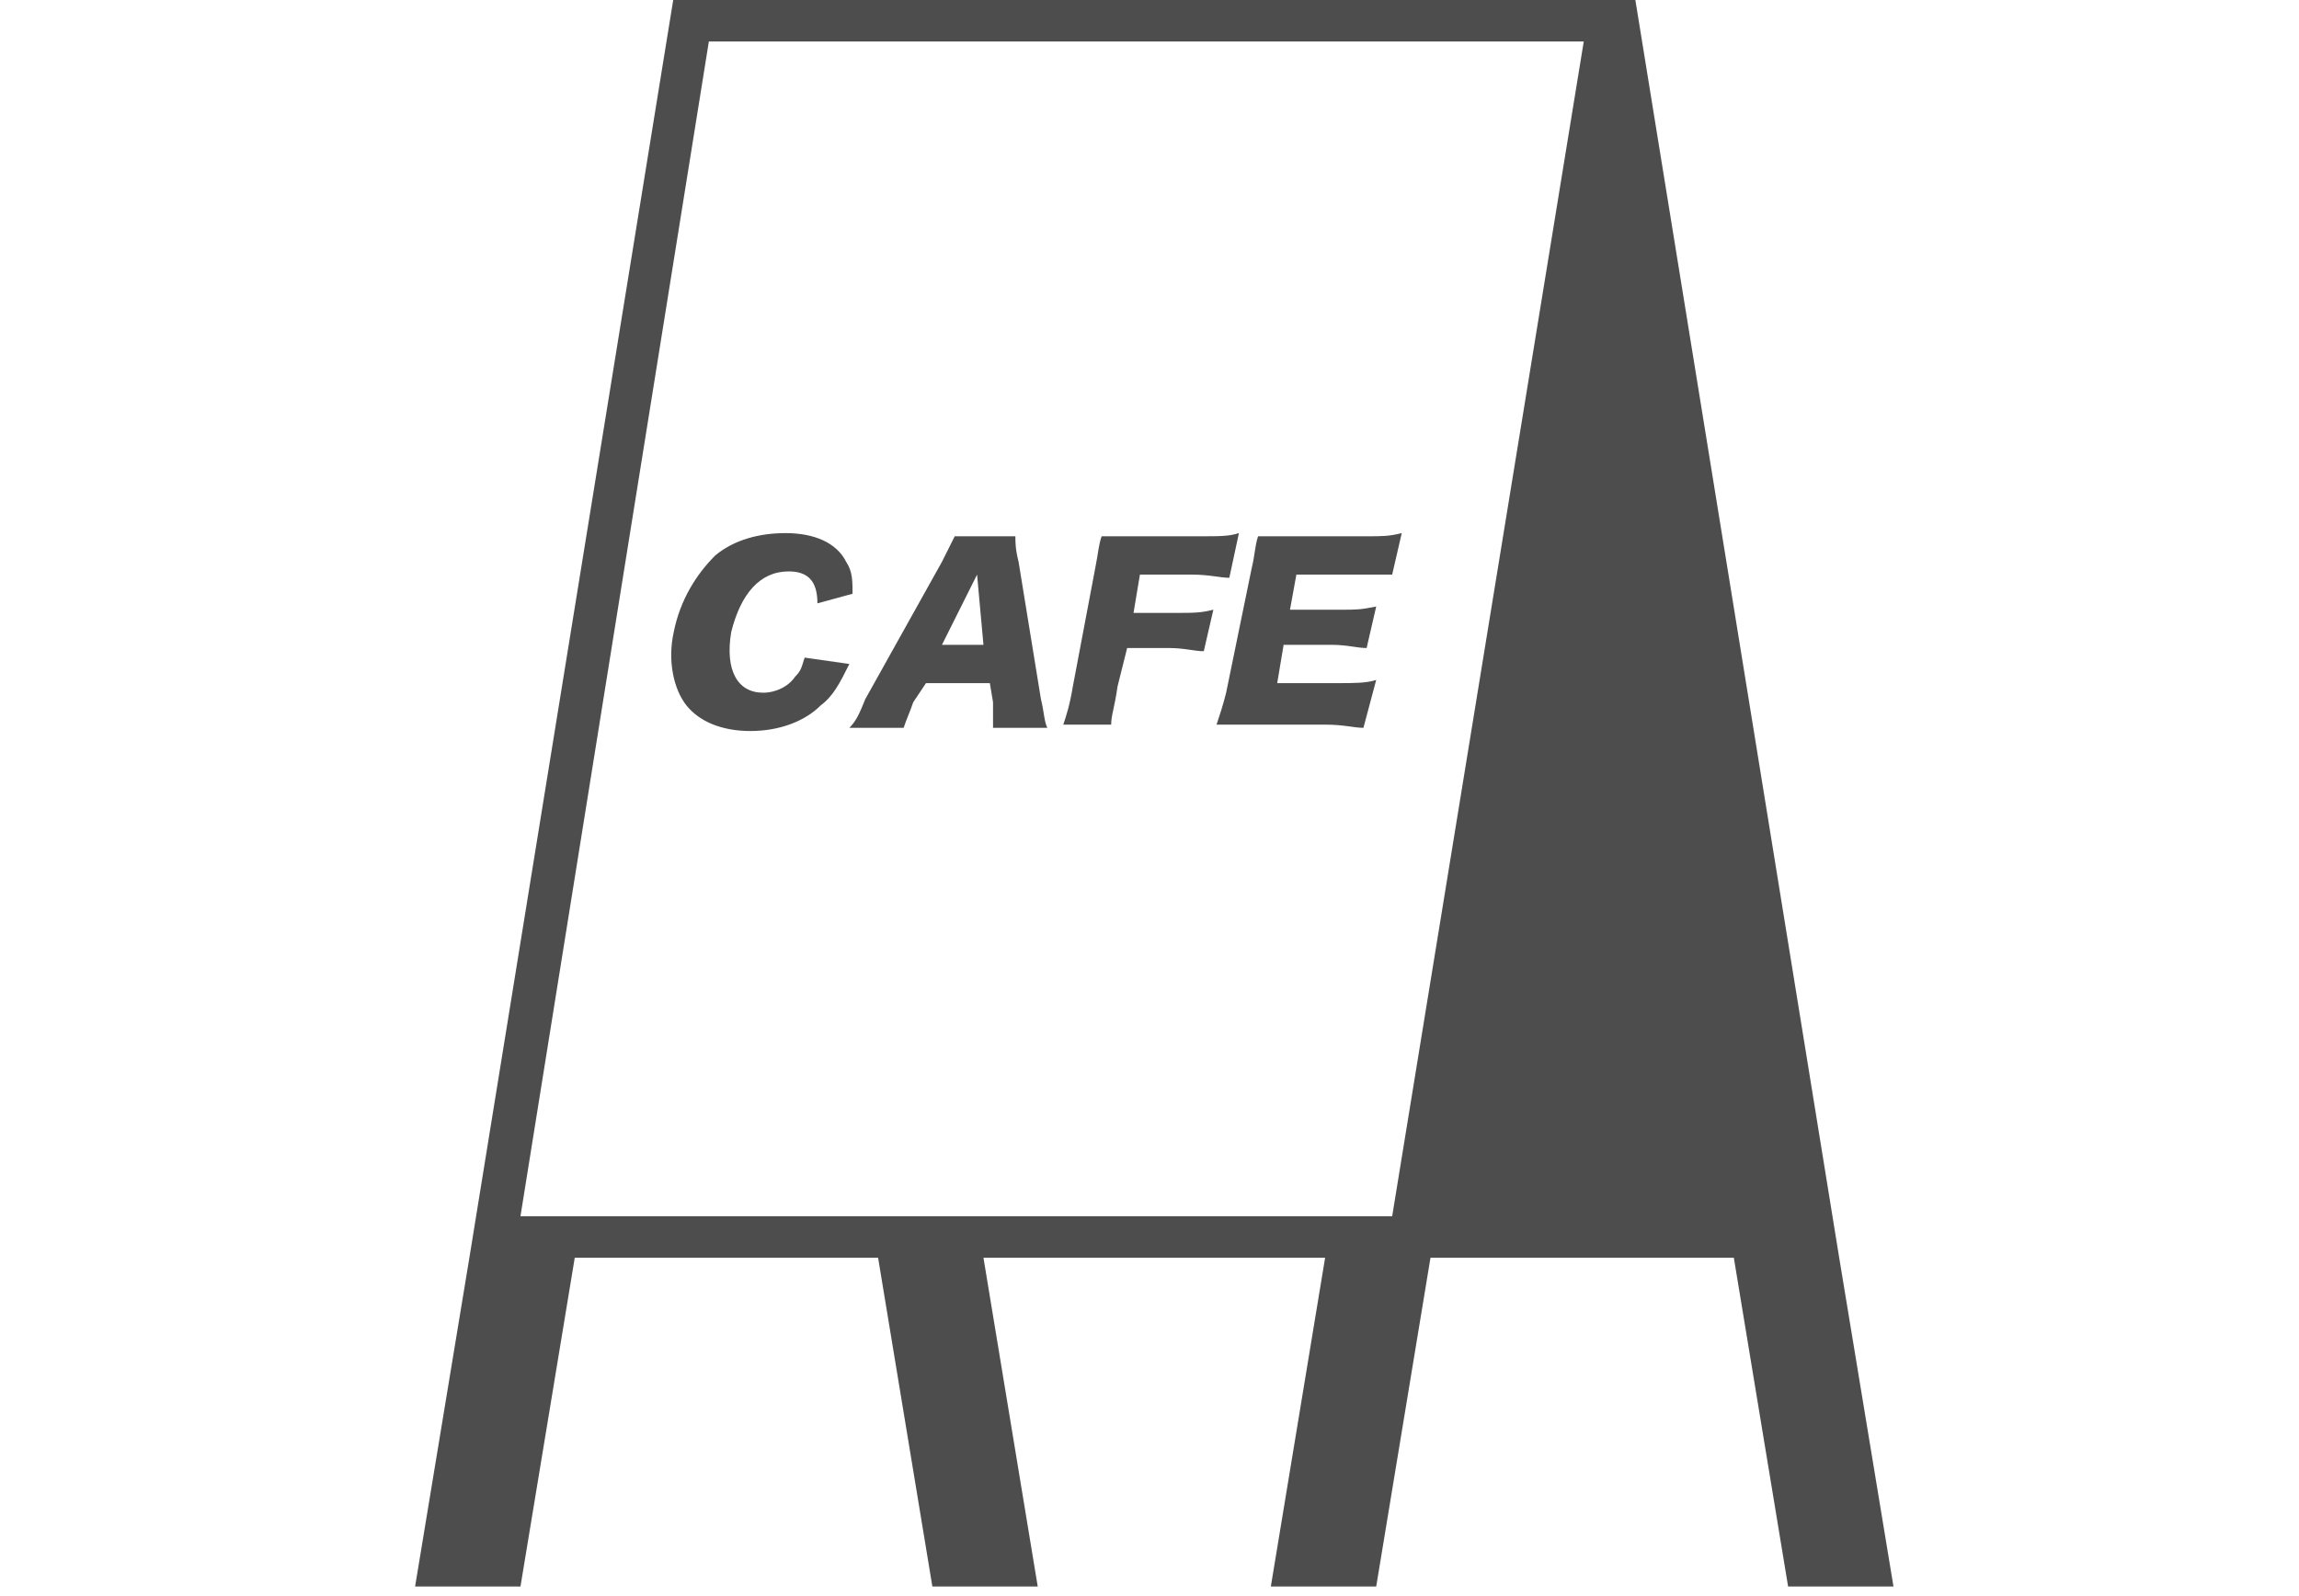 <svg xmlns="http://www.w3.org/2000/svg" xml:space="preserve" id="レイヤー_1" x="0" y="0" style="enable-background:new 0 0 72 50" version="1.1" viewBox="0 0 72 50"><style>.st0{fill:#4d4d4d}</style><g id="_x32_4"><path d="M25.6 18.9c0-.7-.3-1-.9-1-.9 0-1.5.7-1.8 1.9-.2 1.2.2 1.9 1 1.9.4 0 .8-.2 1-.5.2-.2.2-.3.3-.6l1.4.2c-.3.6-.5 1-.9 1.3-.5.5-1.3.8-2.2.8-.9 0-1.6-.3-2-.8-.4-.5-.6-1.4-.4-2.3.2-1 .7-1.8 1.3-2.4.6-.5 1.4-.7 2.2-.7.9 0 1.6.3 1.9.9.2.3.2.6.2 1l-1.1.3zM31.1 22.8V22l-.1-.6h-2l-.4.6c-.1.3-.2.5-.3.8h-1.7c.2-.2.3-.4.5-.9l2.4-4.3.4-.8h1.9c0 .2 0 .4.1.8l.7 4.3c.1.4.1.7.2.9h-1.7zm-.5-4.8-1.1 2.2h1.3l-.2-2.2zM35 21.5c-.1.7-.2.9-.2 1.2h-1.5c.1-.3.2-.6.3-1.2l.7-3.7c.1-.5.1-.7.2-1h3.1c.6 0 .9 0 1.2-.1l-.3 1.4c-.3 0-.6-.1-1.2-.1h-1.6l-.2 1.2h1.3c.6 0 .8 0 1.2-.1l-.3 1.3c-.3 0-.6-.1-1.1-.1h-1.3l-.3 1.2zM42.7 22.8c-.3 0-.6-.1-1.2-.1h-3.4c.1-.3.2-.6.3-1l.8-3.9c.1-.4.1-.7.2-1h3.4c.5 0 .7 0 1.1-.1l-.3 1.3h-3l-.2 1.1H42c.5 0 .6 0 1.1-.1l-.3 1.3c-.3 0-.6-.1-1.1-.1h-1.5l-.2 1.2h1.9c.5 0 .9 0 1.2-.1l-.4 1.5z" class="st0"/><path d="m43.1 49.7 1.7-10.3h9.5L56 49.7h3.3l-1.7-10.3L51.2-.1H21.1l-6.4 39.5L13 49.7h3.3L18 39.4h9.5l1.7 10.3h3.3l-1.7-10.3h10.7l-1.7 10.3h3.3zM22.2 1.3h27.4l-6 36.8H16.3l5.9-36.8z" class="st0"/></g></svg>